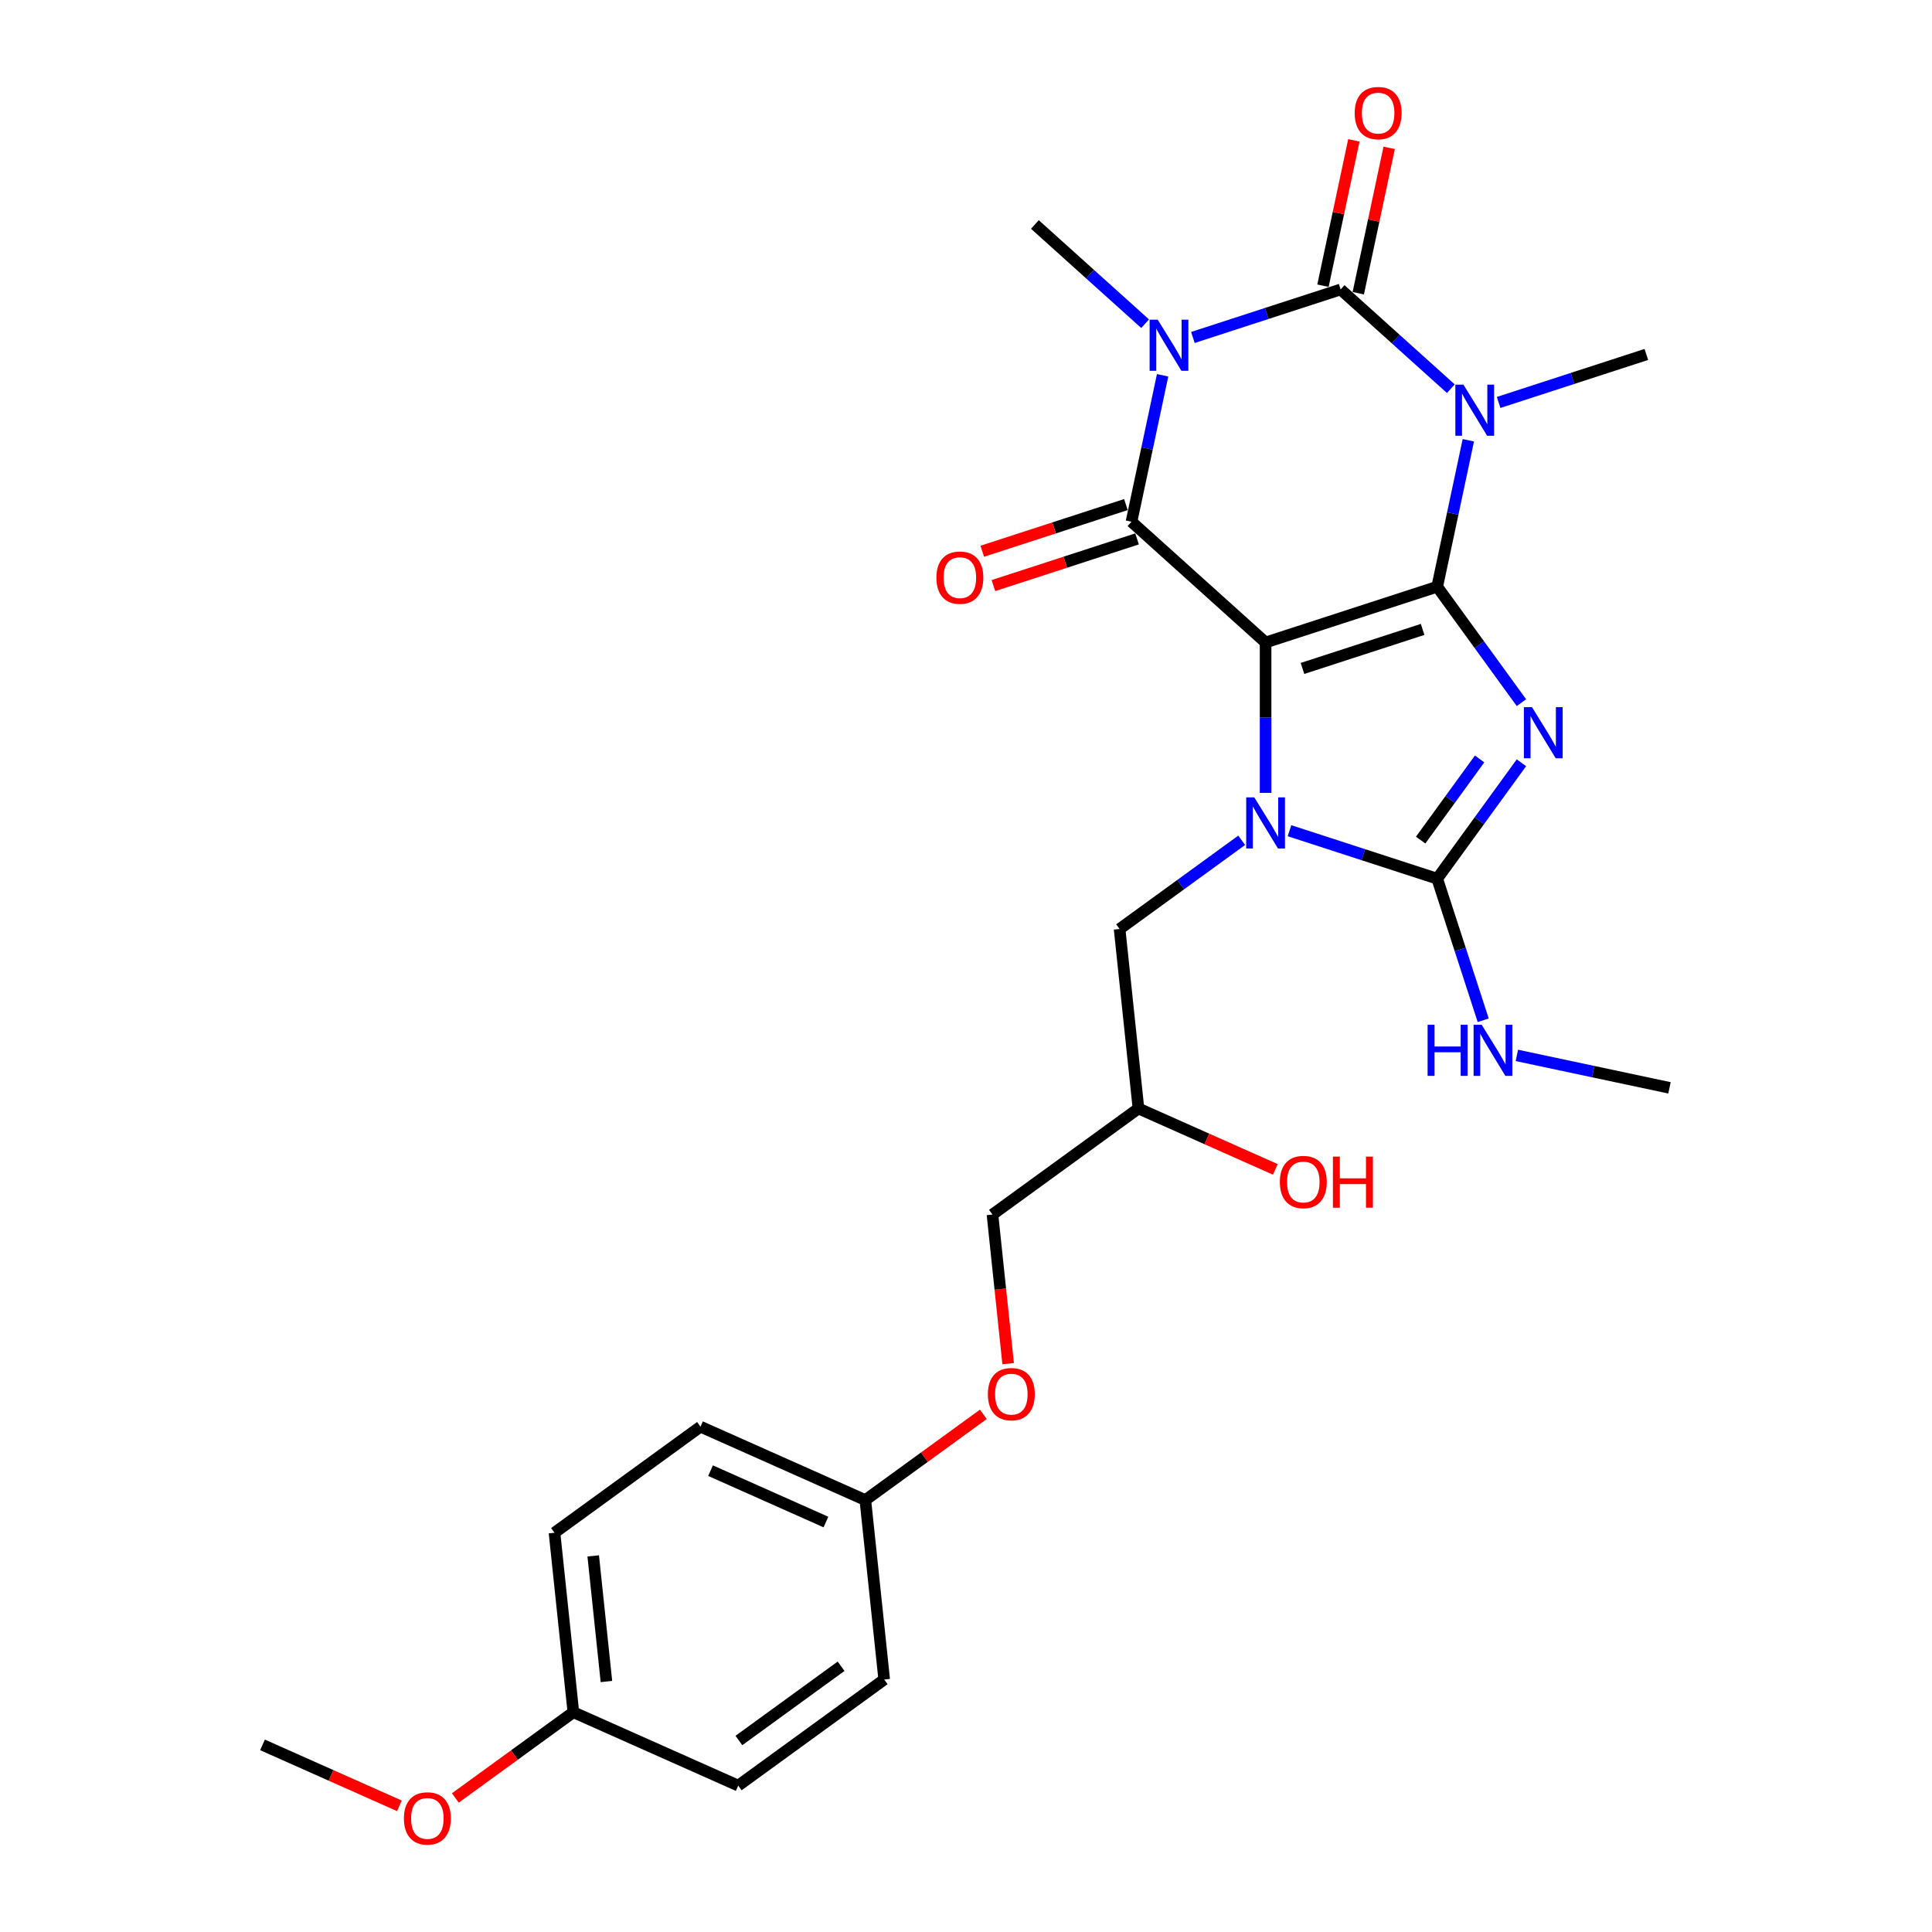 <?xml version='1.0' encoding='iso-8859-1'?>
<svg version='1.1' baseProfile='full'
              xmlns='http://www.w3.org/2000/svg'
                      xmlns:rdkit='http://www.rdkit.org/xml'
                      xmlns:xlink='http://www.w3.org/1999/xlink'
                  xml:space='preserve'
width='1000px' height='1000px' viewBox='0 0 1000 1000'>
<!-- END OF HEADER -->
<rect style='opacity:1.0;fill:#FFFFFF;stroke:none' width='1000' height='1000' x='0' y='0'> </rect>
<path class='bond-0' d='M 743.898,303.685 L 655.066,332.548' style='fill:none;fill-rule:evenodd;stroke:#000000;stroke-width:6px;stroke-linecap:butt;stroke-linejoin:miter;stroke-opacity:1' />
<path class='bond-0' d='M 736.345,325.78 L 674.163,345.984' style='fill:none;fill-rule:evenodd;stroke:#000000;stroke-width:6px;stroke-linecap:butt;stroke-linejoin:miter;stroke-opacity:1' />
<path class='bond-1' d='M 743.898,303.685 L 765.695,333.686' style='fill:none;fill-rule:evenodd;stroke:#000000;stroke-width:6px;stroke-linecap:butt;stroke-linejoin:miter;stroke-opacity:1' />
<path class='bond-1' d='M 765.695,333.686 L 787.493,363.688' style='fill:none;fill-rule:evenodd;stroke:#0000FF;stroke-width:6px;stroke-linecap:butt;stroke-linejoin:miter;stroke-opacity:1' />
<path class='bond-2' d='M 743.898,303.685 L 751.954,265.784' style='fill:none;fill-rule:evenodd;stroke:#000000;stroke-width:6px;stroke-linecap:butt;stroke-linejoin:miter;stroke-opacity:1' />
<path class='bond-2' d='M 751.954,265.784 L 760.01,227.884' style='fill:none;fill-rule:evenodd;stroke:#0000FF;stroke-width:6px;stroke-linecap:butt;stroke-linejoin:miter;stroke-opacity:1' />
<path class='bond-4' d='M 655.066,332.548 L 655.066,371.469' style='fill:none;fill-rule:evenodd;stroke:#000000;stroke-width:6px;stroke-linecap:butt;stroke-linejoin:miter;stroke-opacity:1' />
<path class='bond-4' d='M 655.066,371.469 L 655.066,410.39' style='fill:none;fill-rule:evenodd;stroke:#0000FF;stroke-width:6px;stroke-linecap:butt;stroke-linejoin:miter;stroke-opacity:1' />
<path class='bond-6' d='M 655.066,332.548 L 585.654,270.049' style='fill:none;fill-rule:evenodd;stroke:#000000;stroke-width:6px;stroke-linecap:butt;stroke-linejoin:miter;stroke-opacity:1' />
<path class='bond-7' d='M 787.493,394.81 L 765.695,424.812' style='fill:none;fill-rule:evenodd;stroke:#0000FF;stroke-width:6px;stroke-linecap:butt;stroke-linejoin:miter;stroke-opacity:1' />
<path class='bond-7' d='M 765.695,424.812 L 743.898,454.814' style='fill:none;fill-rule:evenodd;stroke:#000000;stroke-width:6px;stroke-linecap:butt;stroke-linejoin:miter;stroke-opacity:1' />
<path class='bond-7' d='M 765.841,392.83 L 750.582,413.832' style='fill:none;fill-rule:evenodd;stroke:#0000FF;stroke-width:6px;stroke-linecap:butt;stroke-linejoin:miter;stroke-opacity:1' />
<path class='bond-7' d='M 750.582,413.832 L 735.324,434.833' style='fill:none;fill-rule:evenodd;stroke:#000000;stroke-width:6px;stroke-linecap:butt;stroke-linejoin:miter;stroke-opacity:1' />
<path class='bond-5' d='M 750.951,201.188 L 722.428,175.506' style='fill:none;fill-rule:evenodd;stroke:#0000FF;stroke-width:6px;stroke-linecap:butt;stroke-linejoin:miter;stroke-opacity:1' />
<path class='bond-5' d='M 722.428,175.506 L 693.905,149.824' style='fill:none;fill-rule:evenodd;stroke:#000000;stroke-width:6px;stroke-linecap:butt;stroke-linejoin:miter;stroke-opacity:1' />
<path class='bond-12' d='M 775.684,208.305 L 813.916,195.882' style='fill:none;fill-rule:evenodd;stroke:#0000FF;stroke-width:6px;stroke-linecap:butt;stroke-linejoin:miter;stroke-opacity:1' />
<path class='bond-12' d='M 813.916,195.882 L 852.149,183.46' style='fill:none;fill-rule:evenodd;stroke:#000000;stroke-width:6px;stroke-linecap:butt;stroke-linejoin:miter;stroke-opacity:1' />
<path class='bond-3' d='M 617.44,174.669 L 655.673,162.246' style='fill:none;fill-rule:evenodd;stroke:#0000FF;stroke-width:6px;stroke-linecap:butt;stroke-linejoin:miter;stroke-opacity:1' />
<path class='bond-3' d='M 655.673,162.246 L 693.905,149.824' style='fill:none;fill-rule:evenodd;stroke:#000000;stroke-width:6px;stroke-linecap:butt;stroke-linejoin:miter;stroke-opacity:1' />
<path class='bond-13' d='M 592.707,167.552 L 564.185,141.87' style='fill:none;fill-rule:evenodd;stroke:#0000FF;stroke-width:6px;stroke-linecap:butt;stroke-linejoin:miter;stroke-opacity:1' />
<path class='bond-13' d='M 564.185,141.87 L 535.662,116.188' style='fill:none;fill-rule:evenodd;stroke:#000000;stroke-width:6px;stroke-linecap:butt;stroke-linejoin:miter;stroke-opacity:1' />
<path class='bond-28' d='M 601.766,194.248 L 593.71,232.148' style='fill:none;fill-rule:evenodd;stroke:#0000FF;stroke-width:6px;stroke-linecap:butt;stroke-linejoin:miter;stroke-opacity:1' />
<path class='bond-28' d='M 593.71,232.148 L 585.654,270.049' style='fill:none;fill-rule:evenodd;stroke:#000000;stroke-width:6px;stroke-linecap:butt;stroke-linejoin:miter;stroke-opacity:1' />
<path class='bond-8' d='M 642.7,434.935 L 611.101,457.893' style='fill:none;fill-rule:evenodd;stroke:#0000FF;stroke-width:6px;stroke-linecap:butt;stroke-linejoin:miter;stroke-opacity:1' />
<path class='bond-8' d='M 611.101,457.893 L 579.502,480.851' style='fill:none;fill-rule:evenodd;stroke:#000000;stroke-width:6px;stroke-linecap:butt;stroke-linejoin:miter;stroke-opacity:1' />
<path class='bond-27' d='M 667.433,429.969 L 705.665,442.391' style='fill:none;fill-rule:evenodd;stroke:#0000FF;stroke-width:6px;stroke-linecap:butt;stroke-linejoin:miter;stroke-opacity:1' />
<path class='bond-27' d='M 705.665,442.391 L 743.898,454.814' style='fill:none;fill-rule:evenodd;stroke:#000000;stroke-width:6px;stroke-linecap:butt;stroke-linejoin:miter;stroke-opacity:1' />
<path class='bond-9' d='M 703.041,151.766 L 711.038,114.146' style='fill:none;fill-rule:evenodd;stroke:#000000;stroke-width:6px;stroke-linecap:butt;stroke-linejoin:miter;stroke-opacity:1' />
<path class='bond-9' d='M 711.038,114.146 L 719.034,76.525' style='fill:none;fill-rule:evenodd;stroke:#FF0000;stroke-width:6px;stroke-linecap:butt;stroke-linejoin:miter;stroke-opacity:1' />
<path class='bond-9' d='M 684.769,147.882 L 692.765,110.262' style='fill:none;fill-rule:evenodd;stroke:#000000;stroke-width:6px;stroke-linecap:butt;stroke-linejoin:miter;stroke-opacity:1' />
<path class='bond-9' d='M 692.765,110.262 L 700.762,72.641' style='fill:none;fill-rule:evenodd;stroke:#FF0000;stroke-width:6px;stroke-linecap:butt;stroke-linejoin:miter;stroke-opacity:1' />
<path class='bond-10' d='M 582.768,261.166 L 545.591,273.245' style='fill:none;fill-rule:evenodd;stroke:#000000;stroke-width:6px;stroke-linecap:butt;stroke-linejoin:miter;stroke-opacity:1' />
<path class='bond-10' d='M 545.591,273.245 L 508.414,285.325' style='fill:none;fill-rule:evenodd;stroke:#FF0000;stroke-width:6px;stroke-linecap:butt;stroke-linejoin:miter;stroke-opacity:1' />
<path class='bond-10' d='M 588.541,278.932 L 551.364,291.012' style='fill:none;fill-rule:evenodd;stroke:#000000;stroke-width:6px;stroke-linecap:butt;stroke-linejoin:miter;stroke-opacity:1' />
<path class='bond-10' d='M 551.364,291.012 L 514.187,303.091' style='fill:none;fill-rule:evenodd;stroke:#FF0000;stroke-width:6px;stroke-linecap:butt;stroke-linejoin:miter;stroke-opacity:1' />
<path class='bond-11' d='M 743.898,454.814 L 755.801,491.449' style='fill:none;fill-rule:evenodd;stroke:#000000;stroke-width:6px;stroke-linecap:butt;stroke-linejoin:miter;stroke-opacity:1' />
<path class='bond-11' d='M 755.801,491.449 L 767.705,528.084' style='fill:none;fill-rule:evenodd;stroke:#0000FF;stroke-width:6px;stroke-linecap:butt;stroke-linejoin:miter;stroke-opacity:1' />
<path class='bond-14' d='M 579.502,480.851 L 589.265,573.743' style='fill:none;fill-rule:evenodd;stroke:#000000;stroke-width:6px;stroke-linecap:butt;stroke-linejoin:miter;stroke-opacity:1' />
<path class='bond-25' d='M 785.127,546.274 L 824.625,554.669' style='fill:none;fill-rule:evenodd;stroke:#0000FF;stroke-width:6px;stroke-linecap:butt;stroke-linejoin:miter;stroke-opacity:1' />
<path class='bond-25' d='M 824.625,554.669 L 864.123,563.065' style='fill:none;fill-rule:evenodd;stroke:#000000;stroke-width:6px;stroke-linecap:butt;stroke-linejoin:miter;stroke-opacity:1' />
<path class='bond-17' d='M 589.265,573.743 L 513.7,628.644' style='fill:none;fill-rule:evenodd;stroke:#000000;stroke-width:6px;stroke-linecap:butt;stroke-linejoin:miter;stroke-opacity:1' />
<path class='bond-23' d='M 589.265,573.743 L 624.69,589.515' style='fill:none;fill-rule:evenodd;stroke:#000000;stroke-width:6px;stroke-linecap:butt;stroke-linejoin:miter;stroke-opacity:1' />
<path class='bond-23' d='M 624.69,589.515 L 660.115,605.287' style='fill:none;fill-rule:evenodd;stroke:#FF0000;stroke-width:6px;stroke-linecap:butt;stroke-linejoin:miter;stroke-opacity:1' />
<path class='bond-15' d='M 521.812,705.824 L 517.756,667.234' style='fill:none;fill-rule:evenodd;stroke:#FF0000;stroke-width:6px;stroke-linecap:butt;stroke-linejoin:miter;stroke-opacity:1' />
<path class='bond-15' d='M 517.756,667.234 L 513.7,628.644' style='fill:none;fill-rule:evenodd;stroke:#000000;stroke-width:6px;stroke-linecap:butt;stroke-linejoin:miter;stroke-opacity:1' />
<path class='bond-16' d='M 508.986,732.053 L 478.443,754.244' style='fill:none;fill-rule:evenodd;stroke:#FF0000;stroke-width:6px;stroke-linecap:butt;stroke-linejoin:miter;stroke-opacity:1' />
<path class='bond-16' d='M 478.443,754.244 L 447.899,776.436' style='fill:none;fill-rule:evenodd;stroke:#000000;stroke-width:6px;stroke-linecap:butt;stroke-linejoin:miter;stroke-opacity:1' />
<path class='bond-19' d='M 447.899,776.436 L 457.662,869.327' style='fill:none;fill-rule:evenodd;stroke:#000000;stroke-width:6px;stroke-linecap:butt;stroke-linejoin:miter;stroke-opacity:1' />
<path class='bond-20' d='M 447.899,776.436 L 362.571,738.445' style='fill:none;fill-rule:evenodd;stroke:#000000;stroke-width:6px;stroke-linecap:butt;stroke-linejoin:miter;stroke-opacity:1' />
<path class='bond-20' d='M 427.502,787.803 L 367.772,761.209' style='fill:none;fill-rule:evenodd;stroke:#000000;stroke-width:6px;stroke-linecap:butt;stroke-linejoin:miter;stroke-opacity:1' />
<path class='bond-18' d='M 296.77,886.237 L 287.007,793.346' style='fill:none;fill-rule:evenodd;stroke:#000000;stroke-width:6px;stroke-linecap:butt;stroke-linejoin:miter;stroke-opacity:1' />
<path class='bond-18' d='M 313.884,870.351 L 307.049,805.327' style='fill:none;fill-rule:evenodd;stroke:#000000;stroke-width:6px;stroke-linecap:butt;stroke-linejoin:miter;stroke-opacity:1' />
<path class='bond-24' d='M 296.77,886.237 L 266.226,908.429' style='fill:none;fill-rule:evenodd;stroke:#000000;stroke-width:6px;stroke-linecap:butt;stroke-linejoin:miter;stroke-opacity:1' />
<path class='bond-24' d='M 266.226,908.429 L 235.683,930.62' style='fill:none;fill-rule:evenodd;stroke:#FF0000;stroke-width:6px;stroke-linecap:butt;stroke-linejoin:miter;stroke-opacity:1' />
<path class='bond-29' d='M 296.77,886.237 L 382.098,924.228' style='fill:none;fill-rule:evenodd;stroke:#000000;stroke-width:6px;stroke-linecap:butt;stroke-linejoin:miter;stroke-opacity:1' />
<path class='bond-21' d='M 457.662,869.327 L 382.098,924.228' style='fill:none;fill-rule:evenodd;stroke:#000000;stroke-width:6px;stroke-linecap:butt;stroke-linejoin:miter;stroke-opacity:1' />
<path class='bond-21' d='M 435.347,862.449 L 382.452,900.88' style='fill:none;fill-rule:evenodd;stroke:#000000;stroke-width:6px;stroke-linecap:butt;stroke-linejoin:miter;stroke-opacity:1' />
<path class='bond-22' d='M 362.571,738.445 L 287.007,793.346' style='fill:none;fill-rule:evenodd;stroke:#000000;stroke-width:6px;stroke-linecap:butt;stroke-linejoin:miter;stroke-opacity:1' />
<path class='bond-26' d='M 206.728,934.693 L 171.303,918.92' style='fill:none;fill-rule:evenodd;stroke:#FF0000;stroke-width:6px;stroke-linecap:butt;stroke-linejoin:miter;stroke-opacity:1' />
<path class='bond-26' d='M 171.303,918.92 L 135.877,903.148' style='fill:none;fill-rule:evenodd;stroke:#000000;stroke-width:6px;stroke-linecap:butt;stroke-linejoin:miter;stroke-opacity:1' />
<path  class='atom-2' d='M 792.951 366.023
L 801.619 380.034
Q 802.479 381.416, 803.861 383.919
Q 805.243 386.422, 805.318 386.572
L 805.318 366.023
L 808.83 366.023
L 808.83 392.475
L 805.206 392.475
L 795.903 377.157
Q 794.819 375.364, 793.661 373.309
Q 792.54 371.254, 792.204 370.619
L 792.204 392.475
L 788.767 392.475
L 788.767 366.023
L 792.951 366.023
' fill='#0000FF'/>
<path  class='atom-3' d='M 757.47 199.097
L 766.138 213.107
Q 766.997 214.49, 768.38 216.993
Q 769.762 219.496, 769.837 219.645
L 769.837 199.097
L 773.349 199.097
L 773.349 225.549
L 769.725 225.549
L 760.422 210.23
Q 759.338 208.437, 758.18 206.382
Q 757.059 204.327, 756.723 203.692
L 756.723 225.549
L 753.286 225.549
L 753.286 199.097
L 757.47 199.097
' fill='#0000FF'/>
<path  class='atom-4' d='M 599.227 165.461
L 607.895 179.472
Q 608.754 180.854, 610.136 183.357
Q 611.519 185.86, 611.593 186.01
L 611.593 165.461
L 615.105 165.461
L 615.105 191.913
L 611.481 191.913
L 602.178 176.595
Q 601.095 174.801, 599.937 172.747
Q 598.816 170.692, 598.48 170.057
L 598.48 191.913
L 595.042 191.913
L 595.042 165.461
L 599.227 165.461
' fill='#0000FF'/>
<path  class='atom-5' d='M 649.219 412.725
L 657.887 426.735
Q 658.746 428.117, 660.129 430.621
Q 661.511 433.124, 661.586 433.273
L 661.586 412.725
L 665.098 412.725
L 665.098 439.176
L 661.474 439.176
L 652.171 423.858
Q 651.087 422.065, 649.929 420.01
Q 648.808 417.955, 648.472 417.32
L 648.472 439.176
L 645.035 439.176
L 645.035 412.725
L 649.219 412.725
' fill='#0000FF'/>
<path  class='atom-10' d='M 701.182 58.537
Q 701.182 52.185, 704.321 48.636
Q 707.459 45.087, 713.325 45.087
Q 719.191 45.087, 722.329 48.636
Q 725.467 52.185, 725.467 58.537
Q 725.467 64.963, 722.291 68.624
Q 719.116 72.248, 713.325 72.248
Q 707.496 72.248, 704.321 68.624
Q 701.182 65, 701.182 58.537
M 713.325 69.259
Q 717.36 69.259, 719.527 66.569
Q 721.731 63.842, 721.731 58.537
Q 721.731 53.344, 719.527 50.728
Q 717.36 48.076, 713.325 48.076
Q 709.29 48.076, 707.085 50.691
Q 704.919 53.306, 704.919 58.537
Q 704.919 63.879, 707.085 66.569
Q 709.29 69.259, 713.325 69.259
' fill='#FF0000'/>
<path  class='atom-11' d='M 484.68 298.987
Q 484.68 292.635, 487.819 289.086
Q 490.957 285.537, 496.823 285.537
Q 502.688 285.537, 505.827 289.086
Q 508.965 292.635, 508.965 298.987
Q 508.965 305.413, 505.789 309.074
Q 502.614 312.698, 496.823 312.698
Q 490.994 312.698, 487.819 309.074
Q 484.68 305.45, 484.68 298.987
M 496.823 309.709
Q 500.858 309.709, 503.025 307.019
Q 505.229 304.292, 505.229 298.987
Q 505.229 293.793, 503.025 291.178
Q 500.858 288.526, 496.823 288.526
Q 492.788 288.526, 490.583 291.141
Q 488.416 293.756, 488.416 298.987
Q 488.416 304.329, 490.583 307.019
Q 492.788 309.709, 496.823 309.709
' fill='#FF0000'/>
<path  class='atom-12' d='M 738.93 530.419
L 742.517 530.419
L 742.517 541.665
L 756.042 541.665
L 756.042 530.419
L 759.628 530.419
L 759.628 556.871
L 756.042 556.871
L 756.042 544.654
L 742.517 544.654
L 742.517 556.871
L 738.93 556.871
L 738.93 530.419
' fill='#0000FF'/>
<path  class='atom-12' d='M 766.914 530.419
L 775.581 544.43
Q 776.441 545.812, 777.823 548.315
Q 779.205 550.818, 779.28 550.968
L 779.28 530.419
L 782.792 530.419
L 782.792 556.871
L 779.168 556.871
L 769.865 541.553
Q 768.782 539.76, 767.624 537.705
Q 766.503 535.65, 766.166 535.015
L 766.166 556.871
L 762.729 556.871
L 762.729 530.419
L 766.914 530.419
' fill='#0000FF'/>
<path  class='atom-16' d='M 511.321 721.61
Q 511.321 715.258, 514.459 711.709
Q 517.598 708.16, 523.464 708.16
Q 529.329 708.16, 532.468 711.709
Q 535.606 715.258, 535.606 721.61
Q 535.606 728.036, 532.43 731.697
Q 529.255 735.321, 523.464 735.321
Q 517.635 735.321, 514.459 731.697
Q 511.321 728.073, 511.321 721.61
M 523.464 732.332
Q 527.499 732.332, 529.665 729.642
Q 531.87 726.915, 531.87 721.61
Q 531.87 716.416, 529.665 713.801
Q 527.499 711.148, 523.464 711.148
Q 519.429 711.148, 517.224 713.764
Q 515.057 716.379, 515.057 721.61
Q 515.057 726.952, 517.224 729.642
Q 519.429 732.332, 523.464 732.332
' fill='#FF0000'/>
<path  class='atom-24' d='M 662.45 611.808
Q 662.45 605.456, 665.589 601.907
Q 668.727 598.358, 674.593 598.358
Q 680.458 598.358, 683.597 601.907
Q 686.735 605.456, 686.735 611.808
Q 686.735 618.234, 683.559 621.895
Q 680.384 625.519, 674.593 625.519
Q 668.764 625.519, 665.589 621.895
Q 662.45 618.271, 662.45 611.808
M 674.593 622.53
Q 678.628 622.53, 680.795 619.84
Q 682.999 617.113, 682.999 611.808
Q 682.999 606.615, 680.795 603.999
Q 678.628 601.347, 674.593 601.347
Q 670.558 601.347, 668.353 603.962
Q 666.186 606.577, 666.186 611.808
Q 666.186 617.15, 668.353 619.84
Q 670.558 622.53, 674.593 622.53
' fill='#FF0000'/>
<path  class='atom-24' d='M 689.911 598.657
L 693.497 598.657
L 693.497 609.902
L 707.022 609.902
L 707.022 598.657
L 710.609 598.657
L 710.609 625.108
L 707.022 625.108
L 707.022 612.891
L 693.497 612.891
L 693.497 625.108
L 689.911 625.108
L 689.911 598.657
' fill='#FF0000'/>
<path  class='atom-25' d='M 209.063 941.213
Q 209.063 934.862, 212.201 931.312
Q 215.34 927.763, 221.205 927.763
Q 227.071 927.763, 230.209 931.312
Q 233.348 934.862, 233.348 941.213
Q 233.348 947.639, 230.172 951.301
Q 226.996 954.925, 221.205 954.925
Q 215.377 954.925, 212.201 951.301
Q 209.063 947.676, 209.063 941.213
M 221.205 951.936
Q 225.24 951.936, 227.407 949.246
Q 229.612 946.518, 229.612 941.213
Q 229.612 936.02, 227.407 933.405
Q 225.24 930.752, 221.205 930.752
Q 217.17 930.752, 214.966 933.367
Q 212.799 935.982, 212.799 941.213
Q 212.799 946.556, 214.966 949.246
Q 217.17 951.936, 221.205 951.936
' fill='#FF0000'/>
</svg>
